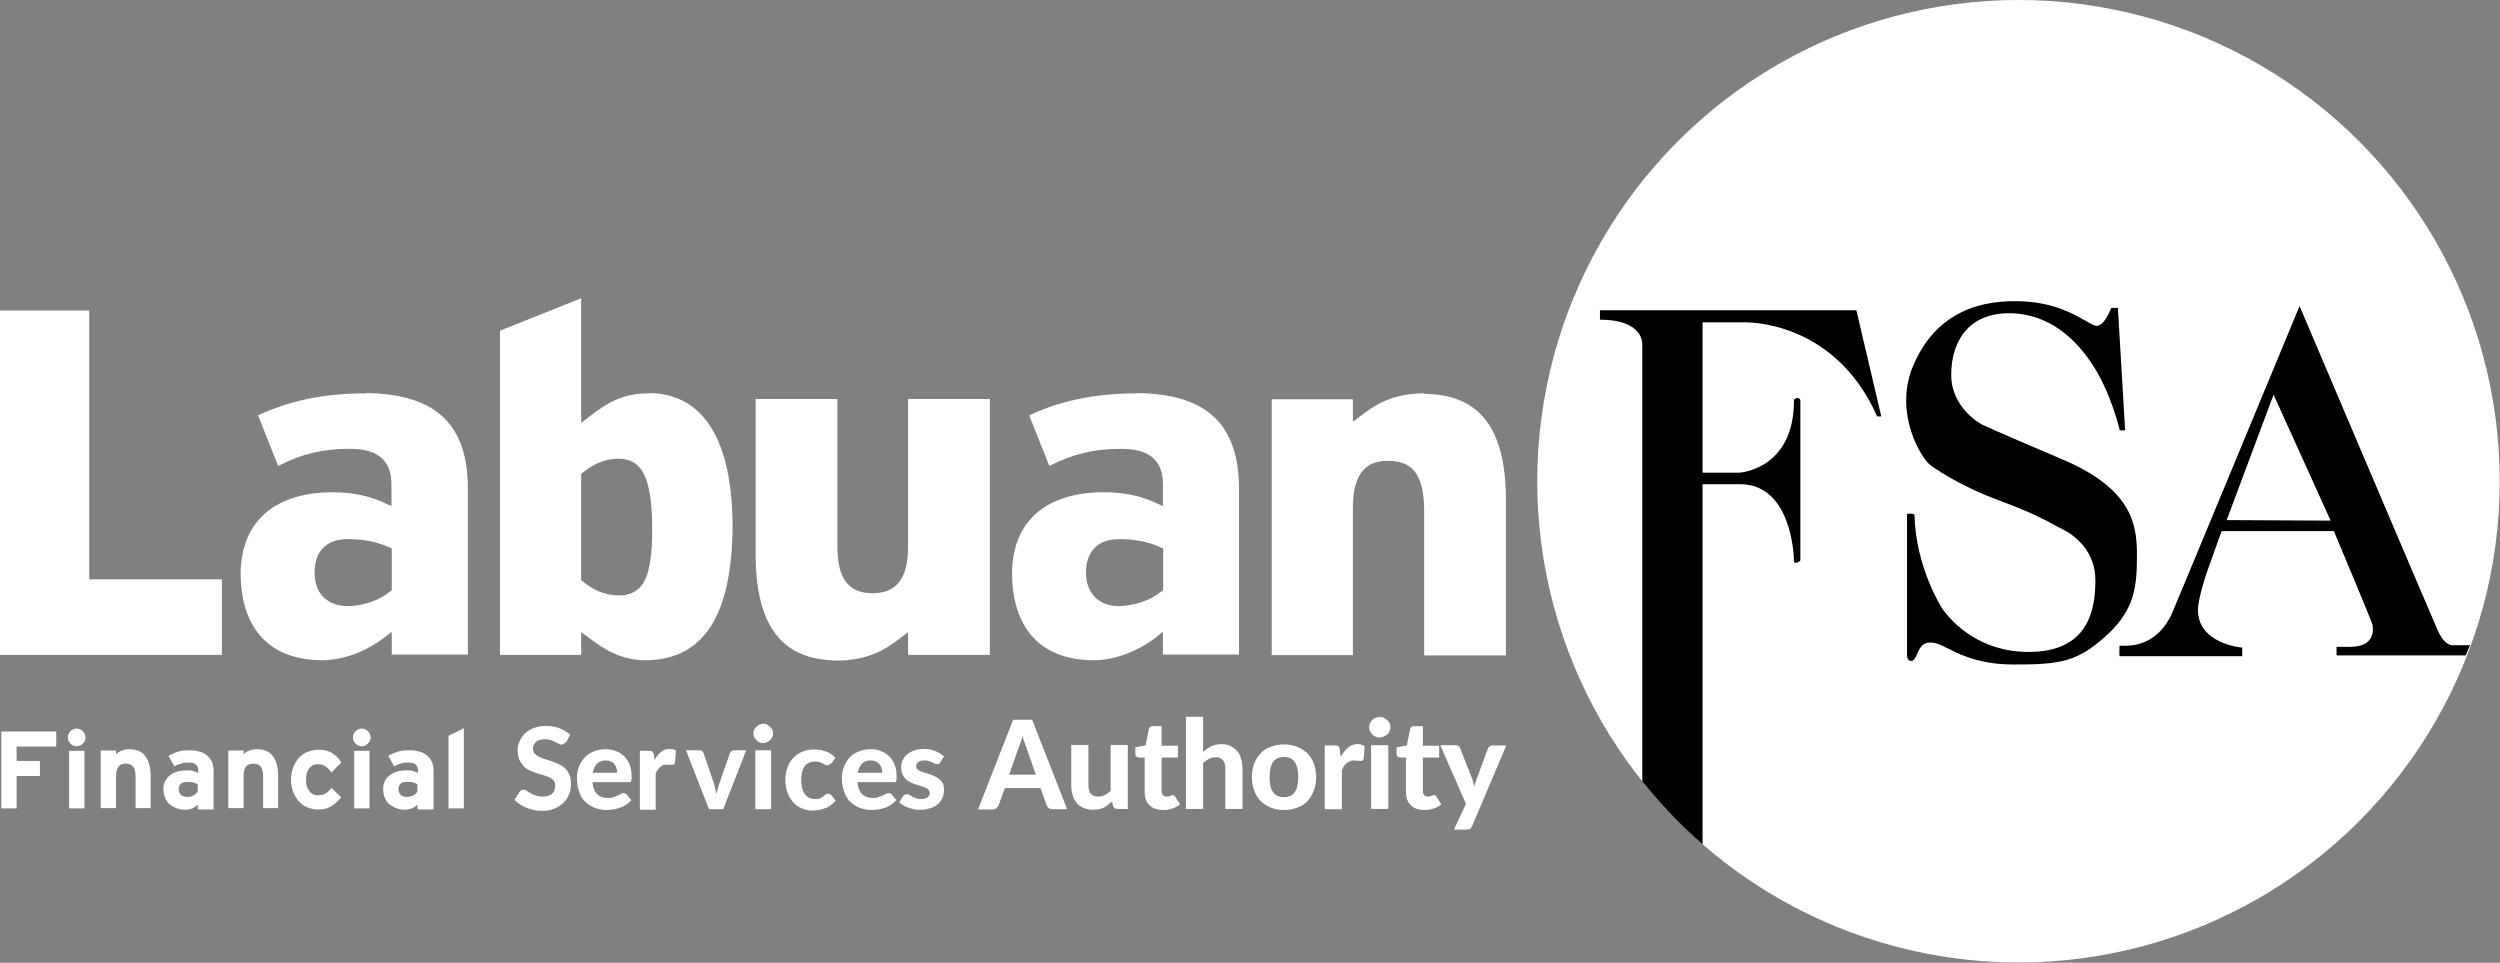 <?xml version="1.0" encoding="UTF-8"?>
<svg id="Layer_2" xmlns="http://www.w3.org/2000/svg" viewBox="0 0 93.3 35.93">
  <rect x="0" y="0" width="93.3" height="35.93" fill="#808080" stroke="none"/>
  <defs>
    <style>
      .cls-1 {
        fill: #fff;
      }
    </style>
  </defs>
  <g id="_圖層_1" data-name="圖層_1">
    <g>
      <path class="cls-1" d="M24.06,21.67c-.2.39-.55.55-.92.55h-.04c-.57,0-.97-.22-1.34-.51l-.07-.06v-3.97l.04-.02.03-.03c.37-.29.78-.51,1.32-.51.42,0,.76.17.96.59.2.42.3,1.06.3,2.05,0,.94-.09,1.53-.29,1.92M24.22,14.68c-.99,0-1.55.35-2.23.87l-.3.23v-4.65l-3.03,1.21v12.1h3.03v-.85l.15.11.15.11c.54.41,1.18.83,2.1.83,2.05-.01,3.23-1.49,3.25-5.01-.02-3.65-1.38-4.95-3.12-4.96M3.33,11.59H0v12.85h8.28v-2.82H3.33v-10.03ZM14.62,22.03l-.04.03-.03.02c-.36.3-.95.53-1.57.54-.41,0-.73-.14-.94-.37-.21-.23-.3-.55-.3-.88h0c0-.38.1-.7.32-.92.22-.23.54-.33.92-.33.66,0,1.13.12,1.53.3l.11.05v1.56ZM13.66,14.68c-1.62,0-2.89.29-4.03.82l.75,1.89c.9-.46,1.68-.64,2.65-.64h0c.48,0,.87.07,1.16.3.29.22.42.58.42,1.05v.78l-.13-.05-.13-.06c-.53-.24-1.1-.4-1.98-.4-2.03.02-3.37,1.01-3.39,3.04.02,2.16,1.18,3.22,3.03,3.23.85,0,1.69-.36,2.31-.83l.3-.23v.85h2.84v-6.26c-.02-2.23-1.09-3.47-3.8-3.5M53.16,14.68c-1.13,0-1.77.37-2.38.84l-.29.22v-.84h-3.03v9.55h3.03v-5.48c0-.64.11-1.08.35-1.38.24-.3.59-.4.98-.39h.02c.37,0,.72.1.96.4.23.3.34.75.35,1.41v5.45s3.05,0,3.05,0v-5.88c-.02-2.57-.96-3.86-3.03-3.88M43.4,22.03l-.03.03-.04.02c-.36.3-.96.53-1.57.54-.41,0-.72-.14-.93-.37-.21-.23-.3-.55-.3-.88,0,0,0-.01,0-.01,0-.37.1-.69.32-.91.22-.23.54-.33.92-.33.66,0,1.13.12,1.53.3l.11.05v1.56ZM42.44,14.68c-1.62,0-2.89.29-4.03.82l.75,1.89c.9-.46,1.69-.64,2.66-.64h0c.48,0,.87.07,1.16.3.29.22.43.59.42,1.05h-.05.05v.79l-.13-.06-.13-.06c-.53-.24-1.1-.4-1.99-.4-2.04.02-3.37,1.01-3.38,3.04.02,2.16,1.18,3.22,3.03,3.23.85,0,1.69-.36,2.31-.83l.29-.23v.85h2.84v-6.26c-.03-2.23-1.09-3.47-3.8-3.5M33.89,20.37c0,.64-.11,1.08-.35,1.37-.24.3-.58.39-.96.4h-.02c-.37,0-.73-.1-.97-.4-.24-.3-.34-.74-.34-1.41v-5.44h-3.05v5.88c.03,2.57.96,3.86,3.03,3.88,1.11,0,1.77-.37,2.36-.83l.3-.23v.85s3.05,0,3.05,0v-9.55h-3.05v5.48Z"/>
      <circle class="cls-1" cx="75.33" cy="17.96" r="17.96"/>
      <path d="M70.06,15.55c-1.62-3.67-4.99-3.52-4.99-3.52h-1.53v19.48c-.82-.71-1.57-1.5-2.25-2.35V12.84s.06-.91-1.58-.91v-.35h9.57l.93,3.96h-.15Z"/>
      <path d="M63.37,17.64h1.55s2.03-.12,2.03-2.68c0-.13.24-.15.24,0v5.96s-.24.2-.24,0-.1-2.85-2.01-2.85h-1.59l.02-.44Z"/>
      <path d="M71.17,19.15v5.3c0,.22.19.32.32.08.13-.24.18-.62.68-.54s1.19.81,2.97.81,2.39-.1,3.48-1.09c1.09-.99,1.13-1.91,1.13-3.02s-.18-2.44-2.77-3.54c-2.59-1.1-3-1.3-3-1.3,0,0-1.16-.59-1.16-1.86s.66-2.3,2.16-2.3,2.54.99,3.19,2.04c.65,1.05.94,2.33.94,2.33h.2l-.27-4.57h-.25s-.24.67-.54.67-1.13-.89-2.92-.92c-1.8-.04-3.2.67-3.94,2.43-.73,1.76.33,3.48.68,3.71,0,0,.95.71,2.52,1.29,1.57.58,1.91.85,2.38,1.08s1.23.82,1.23,1.9-.24,2.68-2.49,2.68-3.25-1.66-3.25-1.66c0,0-.97-1.51-1.01-3.45-.03-.08-.27-.04-.27-.04Z"/>
      <path d="M79.11,24.49h4.57v-.32s-1.71-.14-1.65-1.47c.01-.34.29-1.23.29-1.23l.59-1.65h4.19s1.42,3.38,1.44,3.49.15.83-.83.83h-.51v.32h4.82l.16-.38h-.58c-.05,0-.34.08-.63-.57s-5.15-12.09-5.15-12.09c0,0-4.66,11.25-4.77,11.49s-.57,1.19-1.73,1.19h-.22s-.01.35,0,.37Z"/>
      <polygon class="cls-1" points="83.1 19.41 84.85 14.73 86.98 19.43 83.1 19.41"/>
      <polygon class="cls-1" points=".62 27.86 .62 28.4 1.49 28.4 1.49 28.96 .62 28.96 .62 30.17 .05 30.17 .05 27.3 2.1 27.3 2.1 27.86 .62 27.86"/>
      <path class="cls-1" d="M3.09,27.75c-.06.06-.14.1-.23.1s-.16-.03-.23-.1c-.06-.06-.1-.14-.1-.23s.03-.16.1-.23c.06-.06.14-.1.23-.1s.16.03.23.1c.06.06.1.14.1.23s-.03.16-.1.23M2.58,28.02h.57v2.15h-.57v-2.15Z"/>
      <path class="cls-1" d="M5.06,30.17v-1.17c0-.19-.03-.32-.09-.39-.06-.07-.15-.11-.27-.11s-.21.03-.27.1c-.06.07-.1.2-.1.38v1.18h-.57v-2.15h.57v.14c.05-.05.12-.1.2-.13.09-.04.19-.06.3-.06.27,0,.47.09.6.27.13.18.19.42.19.72v1.21h-.57Z"/>
      <path class="cls-1" d="M7.38,30.17v-.14c-.05.05-.12.1-.2.14-.08.03-.18.05-.28.05s-.2-.02-.29-.05c-.1-.03-.18-.08-.26-.14-.08-.06-.14-.14-.18-.24-.05-.1-.07-.21-.07-.34,0-.12.02-.22.07-.31.05-.09.11-.16.19-.22.08-.06.17-.1.28-.13.11-.03.22-.04.34-.04.1,0,.18,0,.25.03.06.02.12.04.17.06v-.11c0-.08-.03-.14-.08-.19-.05-.05-.13-.08-.23-.08-.06,0-.12,0-.17,0-.05,0-.1.01-.14.03-.04.01-.09.03-.13.04-.04.02-.09.04-.14.07l-.22-.39c.06-.03.12-.07.18-.09.06-.03.12-.05.18-.07.06-.02.13-.03.2-.04.07,0,.15-.01.24-.01.13,0,.25.02.36.05.11.03.2.08.28.15.08.06.14.14.18.24.04.09.06.2.06.32v1.45h-.57ZM7.38,29.27s-.1-.05-.16-.07c-.06-.02-.13-.02-.23-.02-.1,0-.19.02-.24.07-.06.05-.08.11-.08.2,0,.08.02.14.07.2.05.06.13.09.25.09.09,0,.17-.02.24-.06.07-.04.12-.09.15-.14v-.27Z"/>
      <path class="cls-1" d="M9.82,30.17v-1.17c0-.19-.03-.32-.09-.39-.06-.07-.15-.11-.27-.11s-.21.03-.27.1c-.07.07-.1.2-.1.38v1.18h-.57v-2.15h.57v.14c.05-.05.11-.1.2-.13.09-.04.19-.06.3-.06.27,0,.47.09.6.27.13.18.19.42.19.72v1.21h-.57Z"/>
      <path class="cls-1" d="M12.57,29.93c-.06.06-.12.11-.19.15-.07.04-.15.08-.23.1-.09.02-.18.03-.29.03-.14,0-.27-.03-.39-.08-.12-.05-.23-.13-.32-.23-.09-.1-.16-.22-.21-.35-.05-.14-.08-.29-.08-.45s.03-.32.08-.45c.05-.14.12-.26.21-.36.09-.1.2-.18.33-.23.12-.05.26-.08.41-.08.21,0,.38.04.51.13.14.09.25.2.34.34l-.37.38c-.06-.09-.13-.16-.21-.22-.08-.06-.17-.09-.29-.09-.14,0-.25.05-.33.16-.08.1-.12.24-.12.42s.04.31.12.42c.08.11.19.16.33.16.11,0,.21-.02.28-.07.08-.05.15-.12.22-.2l.36.34c-.05.07-.11.14-.17.19"/>
      <path class="cls-1" d="M13.73,27.75c-.06.06-.14.1-.23.1s-.16-.03-.23-.1c-.06-.06-.1-.14-.1-.23s.03-.16.1-.23c.06-.06.14-.1.23-.1s.16.03.23.1c.06.06.1.14.1.23s-.03.16-.1.23M13.22,28.02h.57v2.15h-.57v-2.15Z"/>
      <path class="cls-1" d="M15.58,30.17v-.14c-.05.05-.12.1-.2.14-.09.03-.18.05-.28.05s-.2-.02-.29-.05c-.09-.03-.18-.08-.26-.14-.08-.06-.14-.14-.18-.24-.05-.1-.07-.21-.07-.34,0-.12.02-.22.07-.31.04-.09.11-.16.19-.22.08-.06.17-.1.28-.13.11-.03.22-.04.34-.04.1,0,.18,0,.25.03.06.02.12.04.17.06v-.11c0-.08-.03-.14-.08-.19-.05-.05-.13-.08-.23-.08-.07,0-.12,0-.17,0-.05,0-.1.01-.14.03-.04.01-.09.03-.13.04-.04.02-.09.04-.14.07l-.22-.39c.06-.03.12-.07.18-.09.06-.03.12-.05.18-.07.07-.02.13-.03.21-.04.07,0,.15-.01.24-.01.13,0,.25.02.36.05.11.03.2.08.28.15.08.06.14.14.18.24.04.09.06.2.06.32v1.45h-.57ZM15.58,29.27s-.1-.05-.16-.07c-.06-.02-.13-.02-.23-.02-.11,0-.19.02-.24.07-.06.05-.08.11-.08.2,0,.08.02.14.07.2.05.06.13.09.25.09.09,0,.17-.02.24-.06.07-.04.12-.09.15-.14v-.27Z"/>
      <polygon class="cls-1" points="16.74 30.17 16.74 27.46 17.31 27.18 17.31 30.17 16.74 30.17"/>
      <g>
        <path class="cls-1" d="M21.09,27.7s-.04.06-.06.07c-.02.01-.05.02-.08.02s-.07-.01-.1-.03c-.04-.02-.08-.05-.13-.07-.05-.03-.1-.05-.17-.07s-.14-.03-.22-.03c-.15,0-.26.03-.33.1-.07.07-.11.15-.11.26,0,.07.02.12.06.17.04.04.09.08.16.12.07.03.14.06.23.09.08.03.17.05.26.08s.17.07.26.11c.08.04.16.09.23.16.07.06.12.14.16.23.04.09.06.2.06.33,0,.14-.02.27-.07.4-.05.12-.12.23-.21.32s-.21.16-.34.22-.29.08-.46.08c-.1,0-.2,0-.29-.03-.1-.02-.19-.05-.28-.08-.09-.04-.18-.08-.25-.13-.08-.05-.15-.11-.21-.17l.19-.3s.04-.04.06-.06c.03-.01.05-.02.08-.02.04,0,.08.01.12.04s.09.06.15.09c.06.03.12.07.19.09s.16.04.26.04c.15,0,.26-.03.35-.1.08-.07.12-.17.12-.31,0-.08-.02-.14-.06-.19-.04-.05-.09-.09-.16-.12-.07-.03-.14-.06-.22-.08-.08-.02-.17-.05-.26-.08s-.17-.06-.26-.1-.16-.09-.22-.16-.12-.15-.16-.24c-.04-.1-.06-.22-.06-.36,0-.12.02-.23.07-.33.05-.11.11-.2.2-.29.09-.08.2-.15.33-.2.13-.05.28-.08.44-.08.19,0,.36.03.52.09.16.06.29.14.4.24l-.16.3Z"/>
        <path class="cls-1" d="M22.11,29.19c.02.21.08.36.18.45.1.1.23.14.39.14.08,0,.15,0,.21-.03.06-.02.11-.04.16-.06s.09-.04.12-.06.07-.03.11-.03c.05,0,.08.02.11.05l.17.21c-.06.07-.13.13-.21.18s-.15.09-.23.11c-.08.03-.16.05-.25.06-.08.01-.16.02-.24.02-.15,0-.3-.03-.43-.08-.13-.05-.25-.13-.35-.22s-.18-.22-.23-.37c-.06-.15-.09-.32-.09-.51,0-.15.02-.29.07-.42s.12-.25.21-.35c.09-.1.2-.18.34-.23.13-.06.28-.09.45-.09.14,0,.27.02.39.07s.22.11.31.2.15.19.2.31c.05.12.07.27.07.43,0,.04,0,.08,0,.11,0,.03-.01.05-.02.07,0,.02-.02.03-.04.04-.02,0-.04,0-.07,0h-1.32ZM23.03,28.84c0-.06,0-.12-.02-.17-.02-.06-.04-.1-.08-.15-.04-.04-.08-.08-.13-.1-.05-.02-.12-.04-.19-.04-.14,0-.25.04-.33.12-.08.08-.13.19-.16.34h.92Z"/>
        <path class="cls-1" d="M24.43,28.36c.07-.13.15-.22.24-.3.09-.07.2-.11.32-.11.1,0,.18.02.24.07l-.04.44s-.02.05-.03.06c-.01.01-.04.02-.06.02-.02,0-.06,0-.1,0-.04,0-.08,0-.12,0-.05,0-.1,0-.14.02-.04.02-.08.04-.11.07-.03.03-.06.06-.09.1s-.05.09-.07.14v1.35h-.59v-2.2h.35c.06,0,.1.01.12.03.02.02.04.06.05.11l.03.22Z"/>
        <path class="cls-1" d="M27.85,28l-.86,2.2h-.53l-.86-2.2h.49s.08,0,.11.03c.03.02.05.05.06.08l.37,1.09c.02.07.05.15.06.22.02.07.03.14.05.21.02-.07.03-.14.05-.21.02-.07.04-.14.07-.22l.38-1.09s.03-.06.06-.08c.03-.02.06-.03.1-.03h.47Z"/>
        <path class="cls-1" d="M28.85,27.37s0,.1-.03.14c-.02.04-.05.08-.08.11s-.07.06-.12.08c-.04.02-.09.03-.14.03-.05,0-.09,0-.14-.03-.04-.02-.08-.04-.11-.08s-.06-.07-.08-.11-.03-.09-.03-.14,0-.1.03-.14c.02-.04.05-.08.08-.11.03-.03.07-.06.11-.08s.09-.03.14-.03c.05,0,.1,0,.14.03s.08.04.12.08c.03.03.06.07.08.11.02.04.03.09.03.14ZM28.78,28v2.2h-.59v-2.2h.59Z"/>
        <path class="cls-1" d="M30.99,28.49s-.03.04-.05.05c-.02.01-.04.02-.07.02-.03,0-.06,0-.08-.02s-.06-.03-.09-.05-.07-.04-.12-.05-.11-.02-.17-.02c-.09,0-.16.02-.23.05-.06.03-.12.08-.16.14s-.07.13-.09.22-.03.18-.03.29c0,.22.05.4.14.52s.21.18.37.18c.05,0,.1,0,.14-.01.04,0,.07-.02.1-.04s.05-.03.08-.05.04-.03.06-.05.04-.03.06-.04c.02,0,.04-.01.06-.01.05,0,.08.02.11.05l.17.21c-.06.07-.13.13-.2.18s-.14.09-.22.11c-.08.03-.15.05-.23.06-.08.01-.16.02-.23.02-.14,0-.26-.03-.38-.08-.12-.05-.23-.12-.32-.22-.09-.1-.16-.22-.22-.36-.05-.14-.08-.3-.08-.48,0-.16.02-.31.07-.45.05-.14.12-.26.21-.36.09-.1.2-.18.34-.24.13-.06.29-.09.47-.09s.31.03.44.08.24.13.34.23l-.15.21Z"/>
        <path class="cls-1" d="M32,29.19c.02.21.08.36.18.45.1.1.23.14.39.14.08,0,.15,0,.21-.03.06-.02.11-.04.16-.06s.09-.04.12-.06.07-.03.11-.03c.05,0,.08.02.11.05l.17.21c-.06.07-.13.13-.21.18s-.15.09-.23.11c-.08.03-.16.05-.25.06-.08.01-.16.02-.24.02-.15,0-.3-.03-.43-.08-.13-.05-.25-.13-.35-.22s-.18-.22-.23-.37c-.06-.15-.09-.32-.09-.51,0-.15.02-.29.07-.42s.12-.25.21-.35c.09-.1.2-.18.34-.23.13-.06.28-.09.45-.09.14,0,.27.02.39.07s.22.11.31.2.15.19.2.31c.05.12.07.27.07.43,0,.04,0,.08,0,.11,0,.03-.01.05-.02.07,0,.02-.02.03-.04.04-.02,0-.04,0-.07,0h-1.32ZM32.92,28.84c0-.06,0-.12-.02-.17-.02-.06-.04-.1-.08-.15-.04-.04-.08-.08-.13-.1-.05-.02-.12-.04-.19-.04-.14,0-.25.04-.33.12-.08.08-.13.19-.16.34h.92Z"/>
        <path class="cls-1" d="M35.1,28.45s-.03.04-.05.05c-.02.01-.04.02-.07.02s-.06,0-.09-.02c-.03-.01-.06-.03-.1-.05-.04-.02-.08-.03-.13-.05s-.1-.02-.17-.02c-.1,0-.17.02-.22.06-.05.04-.08.09-.08.15,0,.04.01.08.04.11.03.03.07.06.12.08.05.02.1.04.17.06s.13.04.19.06c.07.02.13.05.19.08.06.03.12.07.17.11s.09.1.12.16c.03.06.04.14.04.23,0,.11-.02.21-.06.3s-.1.17-.17.23c-.08.07-.17.12-.28.15-.11.04-.24.06-.39.06-.08,0-.15,0-.22-.02-.07-.01-.14-.03-.21-.06-.07-.02-.13-.05-.19-.09-.06-.03-.11-.07-.15-.11l.14-.22s.04-.05.06-.06.05-.02.09-.02.07,0,.1.03c.03.02.06.04.1.06.04.02.08.04.13.06.05.02.11.03.19.03.06,0,.11,0,.15-.02.04-.01.07-.03.1-.05.03-.02.04-.05.06-.07.01-.03.02-.06.02-.09,0-.05-.02-.09-.05-.12-.03-.03-.07-.06-.12-.08-.05-.02-.11-.04-.17-.06s-.13-.04-.2-.06c-.07-.02-.13-.05-.19-.08s-.12-.07-.17-.12-.09-.11-.12-.18-.05-.15-.05-.25c0-.09.02-.18.05-.26.04-.08.09-.15.16-.22.07-.06.16-.11.27-.15.11-.04.23-.06.37-.06.16,0,.3.03.43.08.13.05.23.12.32.2l-.13.21Z"/>
        <path class="cls-1" d="M39.83,30.2h-.54c-.06,0-.11-.01-.15-.04-.04-.03-.07-.07-.08-.11l-.23-.64h-1.33l-.23.64s-.04.07-.08.11c-.04.03-.09.05-.15.05h-.54l1.31-3.35h.71l1.31,3.35ZM38.66,28.92l-.36-1.03c-.02-.05-.04-.12-.07-.19s-.05-.15-.07-.24c-.02.09-.04.17-.07.24-.02.07-.05.14-.07.19l-.36,1.02h1Z"/>
        <path class="cls-1" d="M42.09,27.81v2.38h-.39c-.08,0-.13-.04-.16-.11l-.04-.17s-.1.09-.15.13c-.05.04-.11.07-.16.1-.06.03-.12.05-.19.06s-.14.02-.22.02c-.13,0-.24-.02-.35-.07-.1-.04-.19-.11-.25-.19-.07-.08-.12-.18-.15-.29s-.05-.23-.05-.36v-1.51h.64v1.51c0,.13.03.24.09.31.06.07.15.11.27.11.09,0,.17-.02.25-.06s.15-.09.22-.16v-1.71h.64Z"/>
        <path class="cls-1" d="M43.39,30.23c-.11,0-.2-.02-.29-.05-.08-.03-.15-.08-.21-.14-.06-.06-.1-.13-.13-.21-.03-.08-.04-.18-.04-.28v-1.28h-.22s-.06-.01-.09-.03c-.02-.02-.04-.05-.04-.1v-.25l.38-.07.13-.62c.02-.07.06-.1.14-.1h.33v.73h.61v.44h-.61v1.24c0,.07.02.12.05.16s.08.06.14.06c.03,0,.06,0,.08-.01.02,0,.04-.01.06-.02.02,0,.03-.02.04-.02.01,0,.03-.01.04-.01.02,0,.03,0,.05.01.01,0,.02.02.04.04l.19.3c-.09.07-.19.12-.3.16s-.23.05-.34.05Z"/>
        <path class="cls-1" d="M44.91,28.05s.09-.08.14-.11c.05-.03.1-.06.15-.09.05-.02.11-.04.18-.06.06-.01.13-.02.2-.02.13,0,.24.02.34.07s.18.11.25.19c.07.08.12.18.15.29.03.11.05.23.05.36v1.51h-.64v-1.51c0-.13-.03-.24-.09-.31s-.15-.11-.27-.11c-.09,0-.17.02-.25.06-.08.04-.15.09-.22.16v1.71h-.64v-3.44h.64v1.3Z"/>
        <path class="cls-1" d="M47.92,27.78c.18,0,.34.03.49.09.15.06.27.14.38.24.1.11.19.23.24.38.06.15.09.32.09.51s-.03.36-.09.51-.14.28-.24.39c-.1.11-.23.19-.38.24-.15.06-.31.09-.49.09s-.34-.03-.49-.09c-.15-.06-.27-.14-.38-.24-.1-.11-.19-.24-.24-.39-.06-.15-.09-.32-.09-.51s.03-.36.09-.51c.06-.15.14-.28.24-.38.1-.11.23-.19.38-.24s.31-.09.49-.09ZM47.92,29.75c.18,0,.32-.06.4-.19.09-.13.13-.31.13-.56s-.04-.43-.13-.56-.22-.19-.4-.19-.32.06-.41.19-.13.31-.13.56.04.43.13.56c.09.13.22.19.41.19Z"/>
        <path class="cls-1" d="M50.06,28.21c.08-.14.16-.24.26-.32.1-.08.21-.12.35-.12.11,0,.2.03.26.08l-.04.47s-.02.05-.04.06c-.02.01-.04.02-.07.02-.02,0-.06,0-.11-.01-.05,0-.09-.01-.13-.01-.06,0-.11,0-.16.03-.05.02-.09.04-.12.07-.04.03-.07.07-.1.11s-.06.1-.08.15v1.46h-.64v-2.38h.38c.06,0,.11.01.13.03.02.02.04.06.05.12l.03.24Z"/>
        <path class="cls-1" d="M51.89,27.14c0,.05-.01.1-.03.15-.02.05-.05.09-.09.12s-.08.06-.13.08c-.05.02-.1.03-.16.03-.05,0-.1,0-.15-.03-.05-.02-.09-.05-.12-.08s-.06-.08-.08-.12-.03-.1-.03-.15.01-.1.03-.15c.02-.05.05-.09.08-.12.04-.04.08-.06.12-.08s.1-.03.15-.03c.06,0,.11,0,.16.03s.09.05.13.08c.04.04.07.08.09.12.02.05.03.1.03.15ZM51.81,27.81v2.38h-.64v-2.38h.64Z"/>
        <path class="cls-1" d="M53.14,30.23c-.11,0-.2-.02-.29-.05-.08-.03-.15-.08-.21-.14-.06-.06-.1-.13-.13-.21-.03-.08-.04-.18-.04-.28v-1.28h-.22s-.06-.01-.09-.03c-.02-.02-.04-.05-.04-.1v-.25l.38-.07.13-.62c.02-.07.06-.1.14-.1h.33v.73h.61v.44h-.61v1.24c0,.07.02.12.05.16s.08.06.14.06c.03,0,.06,0,.08-.01.02,0,.04-.01.06-.02.02,0,.03-.02.04-.02.01,0,.03-.01.04-.01.02,0,.03,0,.05.01.01,0,.02.02.04.04l.19.3c-.09.07-.19.12-.3.16s-.23.05-.34.05Z"/>
        <path class="cls-1" d="M56.22,27.81l-1.28,3.02s-.04.08-.07.1c-.03.02-.07.03-.14.03h-.47l.45-.96-.96-2.19h.56c.05,0,.09.01.12.03s.05.05.06.08l.45,1.14s.03.09.04.14c.01.05.03.09.04.14.03-.09.06-.18.09-.27l.42-1.14s.03-.06.07-.08c.03-.02.07-.03.11-.03h.51Z"/>
      </g>
    </g>
  </g>
</svg>